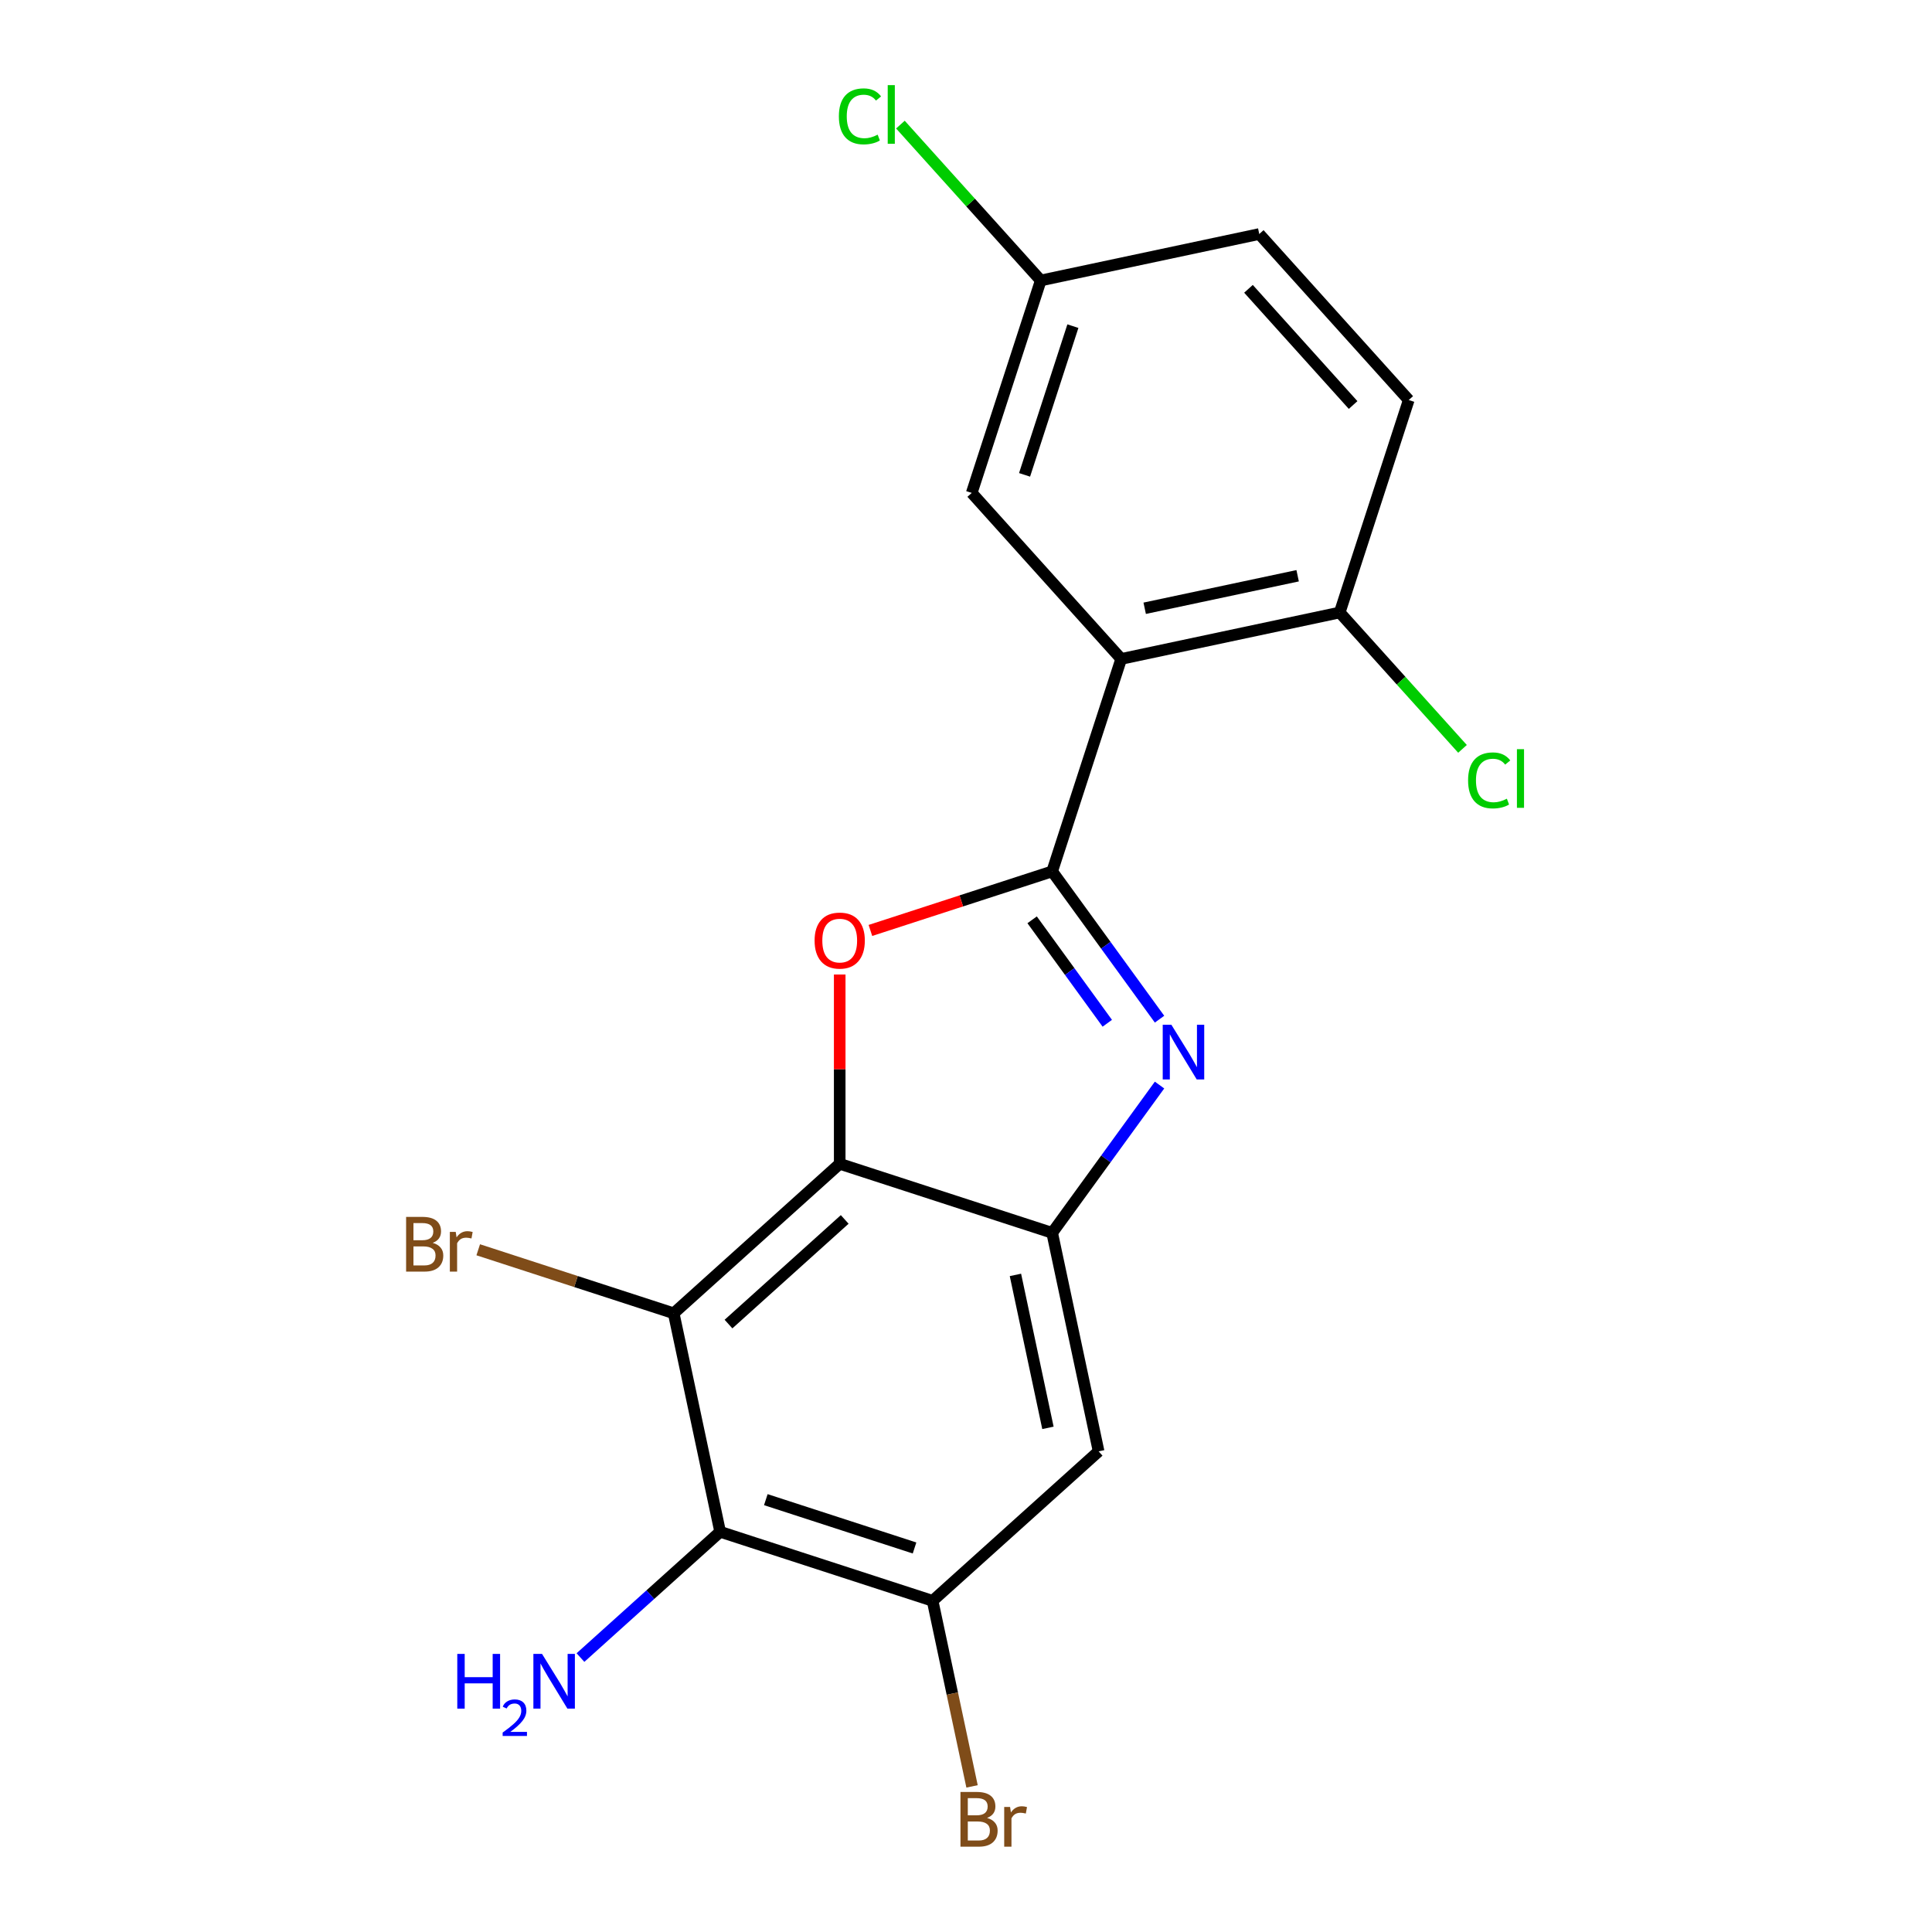 <?xml version='1.0' encoding='iso-8859-1'?>
<svg version='1.1' baseProfile='full'
              xmlns='http://www.w3.org/2000/svg'
                      xmlns:rdkit='http://www.rdkit.org/xml'
                      xmlns:xlink='http://www.w3.org/1999/xlink'
                  xml:space='preserve'
width='1000px' height='1000px' viewBox='0 0 1000 1000'>
<!-- END OF HEADER -->
<rect style='opacity:1.0;fill:#FFFFFF;stroke:none' width='1000' height='1000' x='0' y='0'> </rect>
<path class='bond-1' d='M 544.6,451.03 L 572.387,489.276' style='fill:none;fill-rule:evenodd;stroke:#000000;stroke-width:6px;stroke-linecap:butt;stroke-linejoin:miter;stroke-opacity:1' />
<path class='bond-1' d='M 572.387,489.276 L 600.175,527.523' style='fill:none;fill-rule:evenodd;stroke:#0000FF;stroke-width:6px;stroke-linecap:butt;stroke-linejoin:miter;stroke-opacity:1' />
<path class='bond-1' d='M 534.227,476.096 L 553.679,502.869' style='fill:none;fill-rule:evenodd;stroke:#000000;stroke-width:6px;stroke-linecap:butt;stroke-linejoin:miter;stroke-opacity:1' />
<path class='bond-1' d='M 553.679,502.869 L 573.13,529.641' style='fill:none;fill-rule:evenodd;stroke:#0000FF;stroke-width:6px;stroke-linecap:butt;stroke-linejoin:miter;stroke-opacity:1' />
<path class='bond-2' d='M 544.6,451.03 L 497.562,466.313' style='fill:none;fill-rule:evenodd;stroke:#000000;stroke-width:6px;stroke-linecap:butt;stroke-linejoin:miter;stroke-opacity:1' />
<path class='bond-2' d='M 497.562,466.313 L 450.524,481.597' style='fill:none;fill-rule:evenodd;stroke:#FF0000;stroke-width:6px;stroke-linecap:butt;stroke-linejoin:miter;stroke-opacity:1' />
<path class='bond-4' d='M 544.6,451.03 L 580.33,341.063' style='fill:none;fill-rule:evenodd;stroke:#000000;stroke-width:6px;stroke-linecap:butt;stroke-linejoin:miter;stroke-opacity:1' />
<path class='bond-0' d='M 434.633,602.386 L 434.633,553.398' style='fill:none;fill-rule:evenodd;stroke:#000000;stroke-width:6px;stroke-linecap:butt;stroke-linejoin:miter;stroke-opacity:1' />
<path class='bond-0' d='M 434.633,553.398 L 434.633,504.411' style='fill:none;fill-rule:evenodd;stroke:#FF0000;stroke-width:6px;stroke-linecap:butt;stroke-linejoin:miter;stroke-opacity:1' />
<path class='bond-5' d='M 434.633,602.386 L 348.706,679.755' style='fill:none;fill-rule:evenodd;stroke:#000000;stroke-width:6px;stroke-linecap:butt;stroke-linejoin:miter;stroke-opacity:1' />
<path class='bond-5' d='M 437.218,631.177 L 377.069,685.335' style='fill:none;fill-rule:evenodd;stroke:#000000;stroke-width:6px;stroke-linecap:butt;stroke-linejoin:miter;stroke-opacity:1' />
<path class='bond-19' d='M 434.633,602.386 L 544.6,638.116' style='fill:none;fill-rule:evenodd;stroke:#000000;stroke-width:6px;stroke-linecap:butt;stroke-linejoin:miter;stroke-opacity:1' />
<path class='bond-3' d='M 600.175,561.624 L 572.387,599.87' style='fill:none;fill-rule:evenodd;stroke:#0000FF;stroke-width:6px;stroke-linecap:butt;stroke-linejoin:miter;stroke-opacity:1' />
<path class='bond-3' d='M 572.387,599.87 L 544.6,638.116' style='fill:none;fill-rule:evenodd;stroke:#000000;stroke-width:6px;stroke-linecap:butt;stroke-linejoin:miter;stroke-opacity:1' />
<path class='bond-8' d='M 544.6,638.116 L 568.64,751.216' style='fill:none;fill-rule:evenodd;stroke:#000000;stroke-width:6px;stroke-linecap:butt;stroke-linejoin:miter;stroke-opacity:1' />
<path class='bond-8' d='M 525.586,659.889 L 542.414,739.059' style='fill:none;fill-rule:evenodd;stroke:#000000;stroke-width:6px;stroke-linecap:butt;stroke-linejoin:miter;stroke-opacity:1' />
<path class='bond-9' d='M 580.33,341.063 L 693.429,317.023' style='fill:none;fill-rule:evenodd;stroke:#000000;stroke-width:6px;stroke-linecap:butt;stroke-linejoin:miter;stroke-opacity:1' />
<path class='bond-9' d='M 592.487,314.837 L 671.656,298.009' style='fill:none;fill-rule:evenodd;stroke:#000000;stroke-width:6px;stroke-linecap:butt;stroke-linejoin:miter;stroke-opacity:1' />
<path class='bond-10' d='M 580.33,341.063 L 502.961,255.136' style='fill:none;fill-rule:evenodd;stroke:#000000;stroke-width:6px;stroke-linecap:butt;stroke-linejoin:miter;stroke-opacity:1' />
<path class='bond-6' d='M 348.706,679.755 L 372.746,792.854' style='fill:none;fill-rule:evenodd;stroke:#000000;stroke-width:6px;stroke-linecap:butt;stroke-linejoin:miter;stroke-opacity:1' />
<path class='bond-11' d='M 348.706,679.755 L 298.118,663.318' style='fill:none;fill-rule:evenodd;stroke:#000000;stroke-width:6px;stroke-linecap:butt;stroke-linejoin:miter;stroke-opacity:1' />
<path class='bond-11' d='M 298.118,663.318 L 247.53,646.881' style='fill:none;fill-rule:evenodd;stroke:#7F4C19;stroke-width:6px;stroke-linecap:butt;stroke-linejoin:miter;stroke-opacity:1' />
<path class='bond-12' d='M 372.746,792.854 L 336.598,825.402' style='fill:none;fill-rule:evenodd;stroke:#000000;stroke-width:6px;stroke-linecap:butt;stroke-linejoin:miter;stroke-opacity:1' />
<path class='bond-12' d='M 336.598,825.402 L 300.45,857.95' style='fill:none;fill-rule:evenodd;stroke:#0000FF;stroke-width:6px;stroke-linecap:butt;stroke-linejoin:miter;stroke-opacity:1' />
<path class='bond-21' d='M 372.746,792.854 L 482.713,828.584' style='fill:none;fill-rule:evenodd;stroke:#000000;stroke-width:6px;stroke-linecap:butt;stroke-linejoin:miter;stroke-opacity:1' />
<path class='bond-21' d='M 396.387,776.22 L 473.364,801.231' style='fill:none;fill-rule:evenodd;stroke:#000000;stroke-width:6px;stroke-linecap:butt;stroke-linejoin:miter;stroke-opacity:1' />
<path class='bond-7' d='M 482.713,828.584 L 568.64,751.216' style='fill:none;fill-rule:evenodd;stroke:#000000;stroke-width:6px;stroke-linecap:butt;stroke-linejoin:miter;stroke-opacity:1' />
<path class='bond-14' d='M 482.713,828.584 L 492.921,876.609' style='fill:none;fill-rule:evenodd;stroke:#000000;stroke-width:6px;stroke-linecap:butt;stroke-linejoin:miter;stroke-opacity:1' />
<path class='bond-14' d='M 492.921,876.609 L 503.129,924.633' style='fill:none;fill-rule:evenodd;stroke:#7F4C19;stroke-width:6px;stroke-linecap:butt;stroke-linejoin:miter;stroke-opacity:1' />
<path class='bond-13' d='M 693.429,317.023 L 729.16,207.057' style='fill:none;fill-rule:evenodd;stroke:#000000;stroke-width:6px;stroke-linecap:butt;stroke-linejoin:miter;stroke-opacity:1' />
<path class='bond-16' d='M 693.429,317.023 L 725.208,352.317' style='fill:none;fill-rule:evenodd;stroke:#000000;stroke-width:6px;stroke-linecap:butt;stroke-linejoin:miter;stroke-opacity:1' />
<path class='bond-16' d='M 725.208,352.317 L 756.987,387.612' style='fill:none;fill-rule:evenodd;stroke:#00CC00;stroke-width:6px;stroke-linecap:butt;stroke-linejoin:miter;stroke-opacity:1' />
<path class='bond-15' d='M 502.961,255.136 L 538.692,145.17' style='fill:none;fill-rule:evenodd;stroke:#000000;stroke-width:6px;stroke-linecap:butt;stroke-linejoin:miter;stroke-opacity:1' />
<path class='bond-15' d='M 530.314,245.788 L 555.325,168.811' style='fill:none;fill-rule:evenodd;stroke:#000000;stroke-width:6px;stroke-linecap:butt;stroke-linejoin:miter;stroke-opacity:1' />
<path class='bond-20' d='M 729.16,207.057 L 651.791,121.13' style='fill:none;fill-rule:evenodd;stroke:#000000;stroke-width:6px;stroke-linecap:butt;stroke-linejoin:miter;stroke-opacity:1' />
<path class='bond-20' d='M 700.369,209.641 L 646.211,149.493' style='fill:none;fill-rule:evenodd;stroke:#000000;stroke-width:6px;stroke-linecap:butt;stroke-linejoin:miter;stroke-opacity:1' />
<path class='bond-17' d='M 538.692,145.17 L 651.791,121.13' style='fill:none;fill-rule:evenodd;stroke:#000000;stroke-width:6px;stroke-linecap:butt;stroke-linejoin:miter;stroke-opacity:1' />
<path class='bond-18' d='M 538.692,145.17 L 502.373,104.833' style='fill:none;fill-rule:evenodd;stroke:#000000;stroke-width:6px;stroke-linecap:butt;stroke-linejoin:miter;stroke-opacity:1' />
<path class='bond-18' d='M 502.373,104.833 L 466.053,64.497' style='fill:none;fill-rule:evenodd;stroke:#00CC00;stroke-width:6px;stroke-linecap:butt;stroke-linejoin:miter;stroke-opacity:1' />
<path  class='atom-2' d='M 606.303 530.413
L 615.583 545.413
Q 616.503 546.893, 617.983 549.573
Q 619.463 552.253, 619.543 552.413
L 619.543 530.413
L 623.303 530.413
L 623.303 558.733
L 619.423 558.733
L 609.463 542.333
Q 608.303 540.413, 607.063 538.213
Q 605.863 536.013, 605.503 535.333
L 605.503 558.733
L 601.823 558.733
L 601.823 530.413
L 606.303 530.413
' fill='#0000FF'/>
<path  class='atom-3' d='M 421.633 486.84
Q 421.633 480.04, 424.993 476.24
Q 428.353 472.44, 434.633 472.44
Q 440.913 472.44, 444.273 476.24
Q 447.633 480.04, 447.633 486.84
Q 447.633 493.72, 444.233 497.64
Q 440.833 501.52, 434.633 501.52
Q 428.393 501.52, 424.993 497.64
Q 421.633 493.76, 421.633 486.84
M 434.633 498.32
Q 438.953 498.32, 441.273 495.44
Q 443.633 492.52, 443.633 486.84
Q 443.633 481.28, 441.273 478.48
Q 438.953 475.64, 434.633 475.64
Q 430.313 475.64, 427.953 478.44
Q 425.633 481.24, 425.633 486.84
Q 425.633 492.56, 427.953 495.44
Q 430.313 498.32, 434.633 498.32
' fill='#FF0000'/>
<path  class='atom-12' d='M 223.96 643.305
Q 226.68 644.065, 228.04 645.745
Q 229.44 647.385, 229.44 649.825
Q 229.44 653.745, 226.92 655.985
Q 224.44 658.185, 219.72 658.185
L 210.2 658.185
L 210.2 629.865
L 218.56 629.865
Q 223.4 629.865, 225.84 631.825
Q 228.28 633.785, 228.28 637.385
Q 228.28 641.665, 223.96 643.305
M 214 633.065
L 214 641.945
L 218.56 641.945
Q 221.36 641.945, 222.8 640.825
Q 224.28 639.665, 224.28 637.385
Q 224.28 633.065, 218.56 633.065
L 214 633.065
M 219.72 654.985
Q 222.48 654.985, 223.96 653.665
Q 225.44 652.345, 225.44 649.825
Q 225.44 647.505, 223.8 646.345
Q 222.2 645.145, 219.12 645.145
L 214 645.145
L 214 654.985
L 219.72 654.985
' fill='#7F4C19'/>
<path  class='atom-12' d='M 235.88 637.625
L 236.32 640.465
Q 238.48 637.265, 242 637.265
Q 243.12 637.265, 244.64 637.665
L 244.04 641.025
Q 242.32 640.625, 241.36 640.625
Q 239.68 640.625, 238.56 641.305
Q 237.48 641.945, 236.6 643.505
L 236.6 658.185
L 232.84 658.185
L 232.84 637.625
L 235.88 637.625
' fill='#7F4C19'/>
<path  class='atom-13' d='M 236.687 856.063
L 240.527 856.063
L 240.527 868.103
L 255.007 868.103
L 255.007 856.063
L 258.847 856.063
L 258.847 884.383
L 255.007 884.383
L 255.007 871.303
L 240.527 871.303
L 240.527 884.383
L 236.687 884.383
L 236.687 856.063
' fill='#0000FF'/>
<path  class='atom-13' d='M 260.219 883.389
Q 260.906 881.62, 262.543 880.644
Q 264.179 879.64, 266.45 879.64
Q 269.275 879.64, 270.859 881.172
Q 272.443 882.703, 272.443 885.422
Q 272.443 888.194, 270.383 890.781
Q 268.351 893.368, 264.127 896.431
L 272.759 896.431
L 272.759 898.543
L 260.167 898.543
L 260.167 896.774
Q 263.651 894.292, 265.711 892.444
Q 267.796 890.596, 268.799 888.933
Q 269.803 887.27, 269.803 885.554
Q 269.803 883.759, 268.905 882.756
Q 268.007 881.752, 266.45 881.752
Q 264.945 881.752, 263.942 882.36
Q 262.939 882.967, 262.226 884.313
L 260.219 883.389
' fill='#0000FF'/>
<path  class='atom-13' d='M 280.559 856.063
L 289.839 871.063
Q 290.759 872.543, 292.239 875.223
Q 293.719 877.903, 293.799 878.063
L 293.799 856.063
L 297.559 856.063
L 297.559 884.383
L 293.679 884.383
L 283.719 867.983
Q 282.559 866.063, 281.319 863.863
Q 280.119 861.663, 279.759 860.983
L 279.759 884.383
L 276.079 884.383
L 276.079 856.063
L 280.559 856.063
' fill='#0000FF'/>
<path  class='atom-15' d='M 510.893 940.963
Q 513.613 941.723, 514.973 943.403
Q 516.373 945.043, 516.373 947.483
Q 516.373 951.403, 513.853 953.643
Q 511.373 955.843, 506.653 955.843
L 497.133 955.843
L 497.133 927.523
L 505.493 927.523
Q 510.333 927.523, 512.773 929.483
Q 515.213 931.443, 515.213 935.043
Q 515.213 939.323, 510.893 940.963
M 500.933 930.723
L 500.933 939.603
L 505.493 939.603
Q 508.293 939.603, 509.733 938.483
Q 511.213 937.323, 511.213 935.043
Q 511.213 930.723, 505.493 930.723
L 500.933 930.723
M 506.653 952.643
Q 509.413 952.643, 510.893 951.323
Q 512.373 950.003, 512.373 947.483
Q 512.373 945.163, 510.733 944.003
Q 509.133 942.803, 506.053 942.803
L 500.933 942.803
L 500.933 952.643
L 506.653 952.643
' fill='#7F4C19'/>
<path  class='atom-15' d='M 522.813 935.283
L 523.253 938.123
Q 525.413 934.923, 528.933 934.923
Q 530.053 934.923, 531.573 935.323
L 530.973 938.683
Q 529.253 938.283, 528.293 938.283
Q 526.613 938.283, 525.493 938.963
Q 524.413 939.603, 523.533 941.163
L 523.533 955.843
L 519.773 955.843
L 519.773 935.283
L 522.813 935.283
' fill='#7F4C19'/>
<path  class='atom-17' d='M 759.878 403.93
Q 759.878 396.89, 763.158 393.21
Q 766.478 389.49, 772.758 389.49
Q 778.598 389.49, 781.718 393.61
L 779.078 395.77
Q 776.798 392.77, 772.758 392.77
Q 768.478 392.77, 766.198 395.65
Q 763.958 398.49, 763.958 403.93
Q 763.958 409.53, 766.278 412.41
Q 768.638 415.29, 773.198 415.29
Q 776.318 415.29, 779.958 413.41
L 781.078 416.41
Q 779.598 417.37, 777.358 417.93
Q 775.118 418.49, 772.638 418.49
Q 766.478 418.49, 763.158 414.73
Q 759.878 410.97, 759.878 403.93
' fill='#00CC00'/>
<path  class='atom-17' d='M 785.158 387.77
L 788.838 387.77
L 788.838 418.13
L 785.158 418.13
L 785.158 387.77
' fill='#00CC00'/>
<path  class='atom-19' d='M 434.203 60.223
Q 434.203 53.183, 437.483 49.503
Q 440.803 45.783, 447.083 45.783
Q 452.923 45.783, 456.043 49.903
L 453.403 52.063
Q 451.123 49.063, 447.083 49.063
Q 442.803 49.063, 440.523 51.943
Q 438.283 54.783, 438.283 60.223
Q 438.283 65.823, 440.603 68.703
Q 442.963 71.583, 447.523 71.583
Q 450.643 71.583, 454.283 69.703
L 455.403 72.703
Q 453.923 73.663, 451.683 74.223
Q 449.443 74.783, 446.963 74.783
Q 440.803 74.783, 437.483 71.023
Q 434.203 67.263, 434.203 60.223
' fill='#00CC00'/>
<path  class='atom-19' d='M 459.483 44.063
L 463.163 44.063
L 463.163 74.423
L 459.483 74.423
L 459.483 44.063
' fill='#00CC00'/>
</svg>

